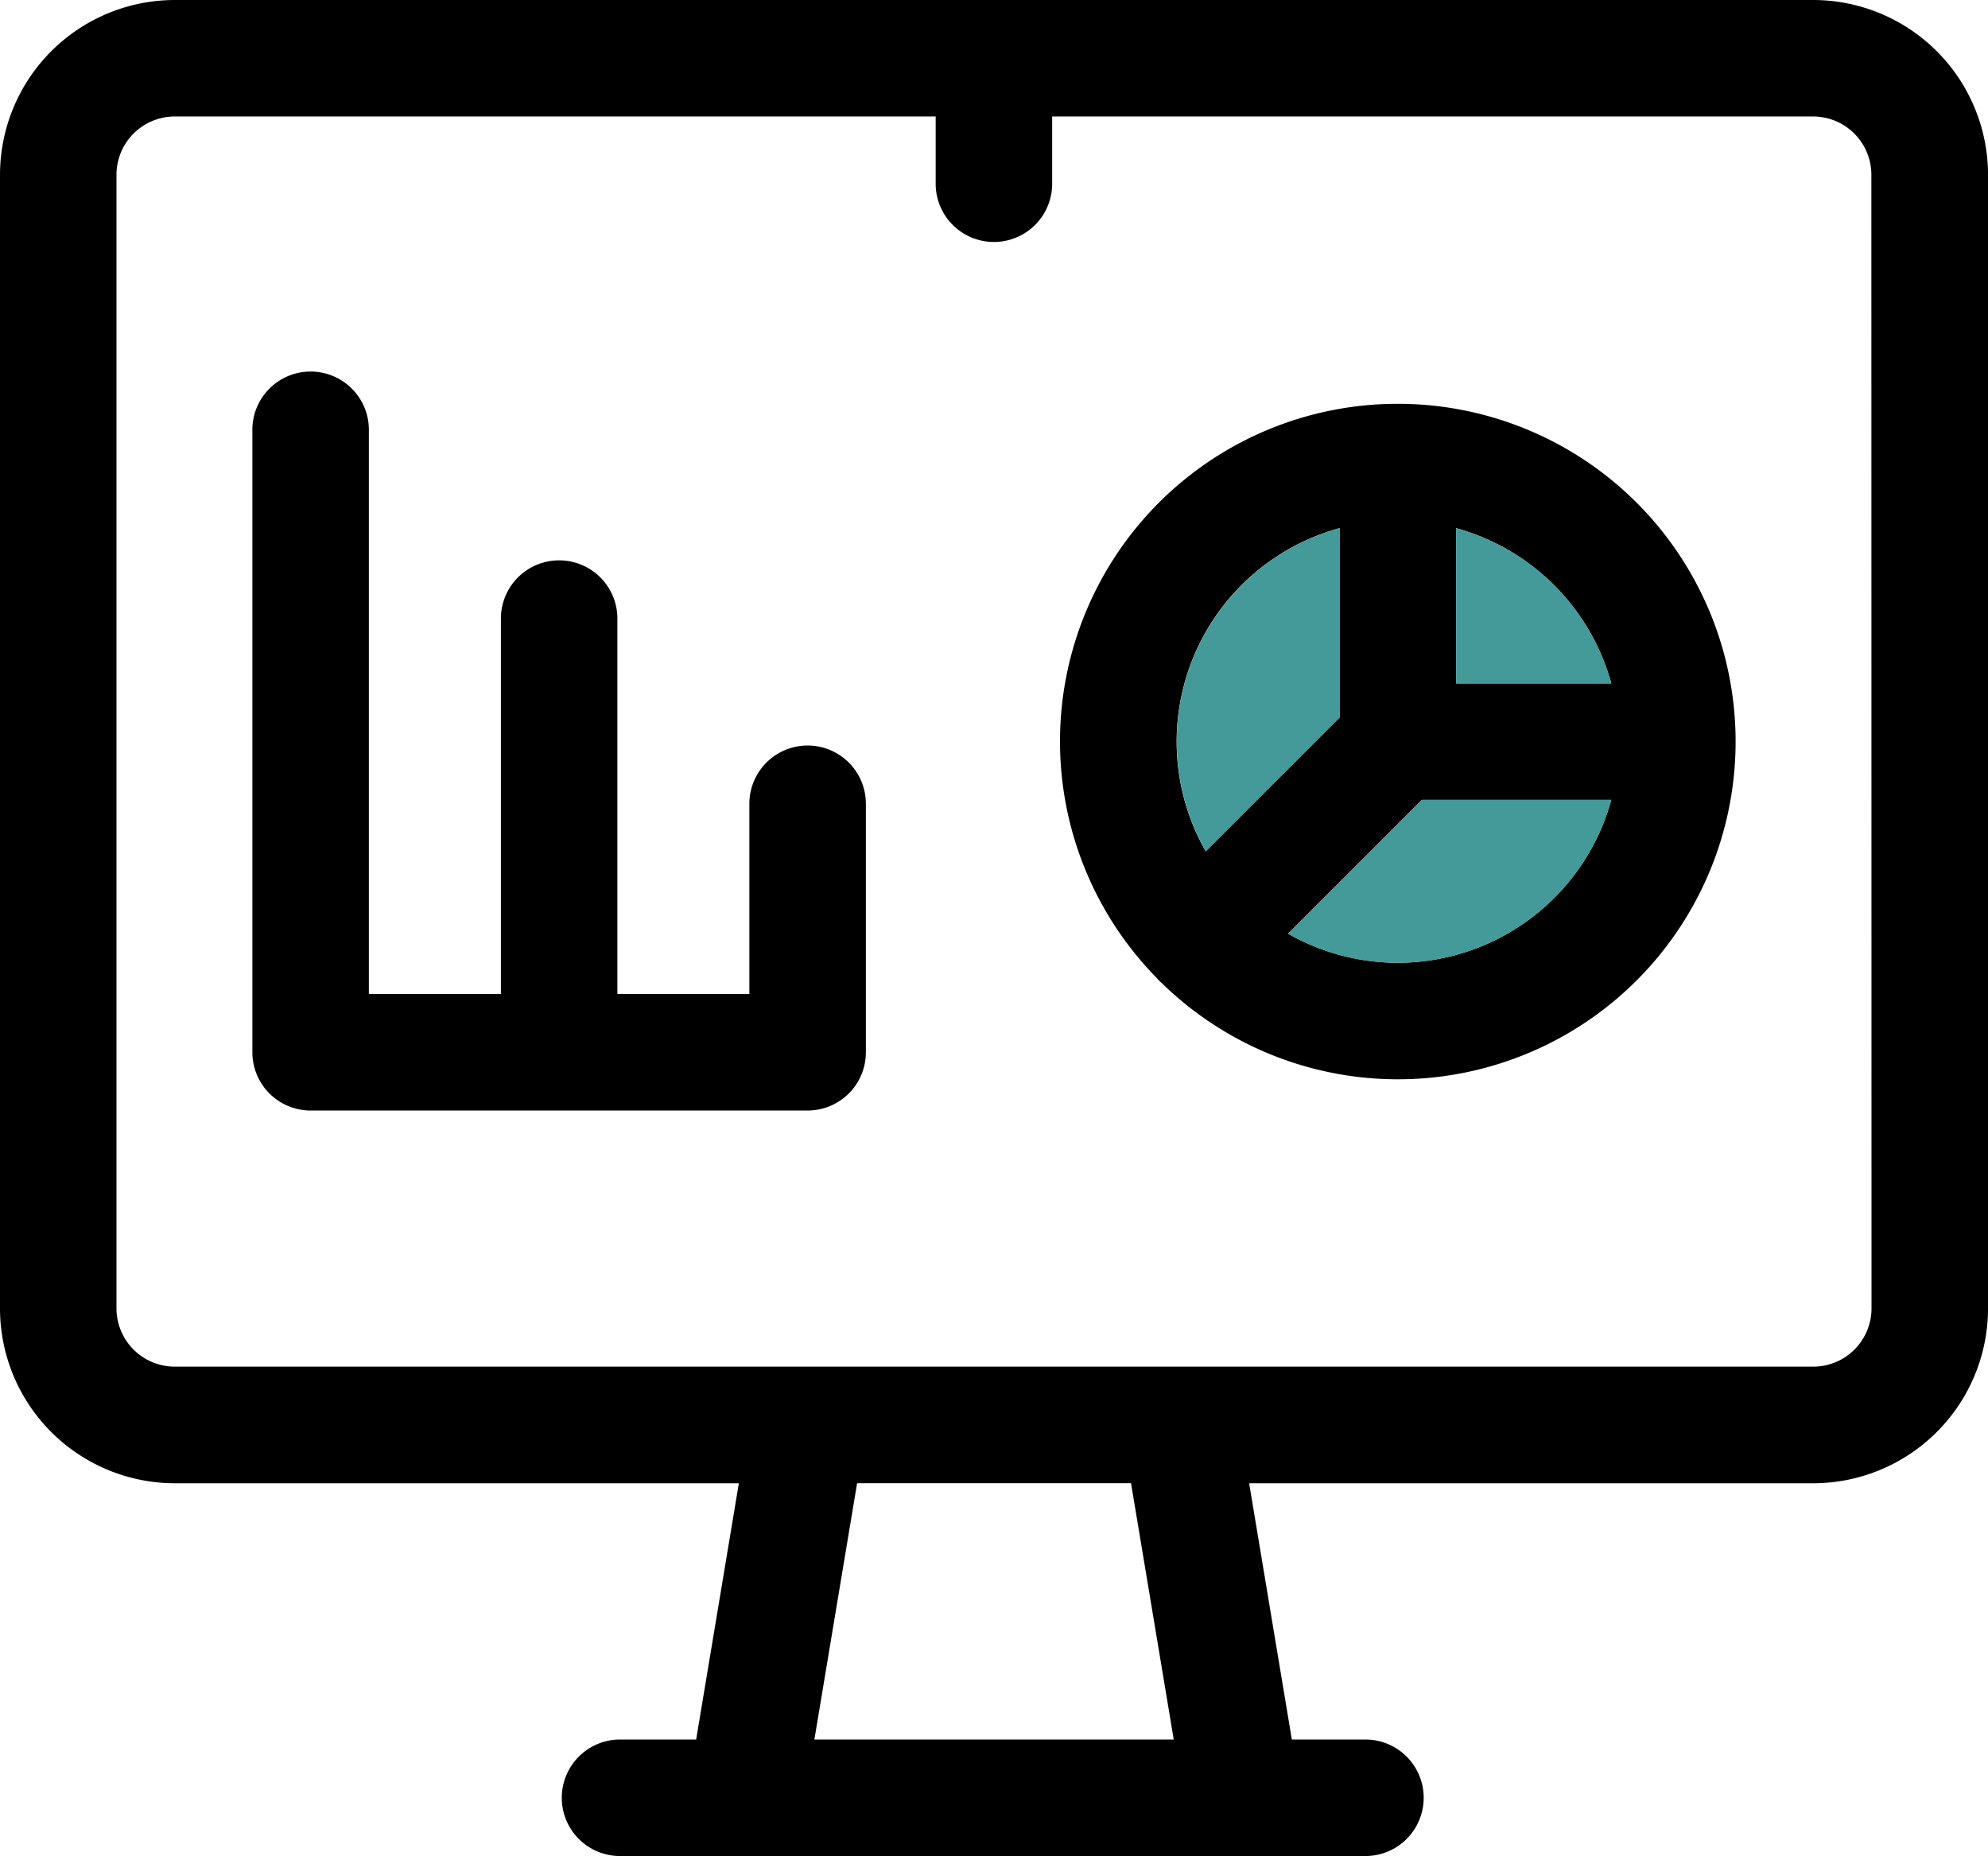 <svg xmlns="http://www.w3.org/2000/svg" width="78.115" height="72.928" viewBox="0 0 78.115 72.928"><defs><style>.a{fill:#439a98;}</style></defs><path d="M71.25,17H6.866A6.874,6.874,0,0,0,0,23.866v44.55a6.874,6.874,0,0,0,6.866,6.866H29.032l-1.678,10.07H24.411a2.289,2.289,0,1,0,0,4.577H53.7a2.289,2.289,0,0,0,0-4.577H50.761l-1.678-10.07H71.25a6.874,6.874,0,0,0,6.866-6.866V23.866A6.874,6.874,0,0,0,71.25,17ZM32,85.351l1.678-10.07H44.442l1.678,10.07ZM73.538,68.416A2.291,2.291,0,0,1,71.25,70.7H6.866a2.291,2.291,0,0,1-2.289-2.289V23.866a2.291,2.291,0,0,1,2.289-2.289h29.9v2.594a2.289,2.289,0,1,0,4.577,0V21.577h29.9a2.291,2.291,0,0,1,2.289,2.289Z" transform="translate(0 -17)"/><path d="M86.817,127.647a2.289,2.289,0,0,0-2.289,2.289v7.476H79.342v-14.8a2.289,2.289,0,0,0-4.577,0v14.8H69.577V115.289a2.289,2.289,0,1,0-4.577,0V139.7a2.289,2.289,0,0,0,2.289,2.289H86.817a2.289,2.289,0,0,0,2.289-2.289v-9.764A2.289,2.289,0,0,0,86.817,127.647Z" transform="translate(-55.083 -98.353)"/><path d="M286.273,121a13.266,13.266,0,0,0-9.488,22.545,1.6,1.6,0,0,0,.215.217A13.271,13.271,0,1,0,286.273,121Zm-2.289,4.885v7.441l-5.259,5.259A8.7,8.7,0,0,1,283.985,125.885Zm-2.023,15.936,5.259-5.259h7.441A8.7,8.7,0,0,1,281.962,141.821Zm6.6-9.836v-6.1a8.724,8.724,0,0,1,6.1,6.1Z" transform="translate(-231.349 -105.133)"/><path class="a" d="M344.44,223a8.7,8.7,0,0,1-12.7,5.259L337,223Z" transform="translate(-281.127 -191.571)"/><path class="a" d="M381.1,159.12H375v-6.1A8.724,8.724,0,0,1,381.1,159.12Z" transform="translate(-317.786 -132.268)"/><path class="a" d="M309.4,153.02v7.441l-5.259,5.259A8.7,8.7,0,0,1,309.4,153.02Z" transform="translate(-256.759 -132.268)"/></svg>